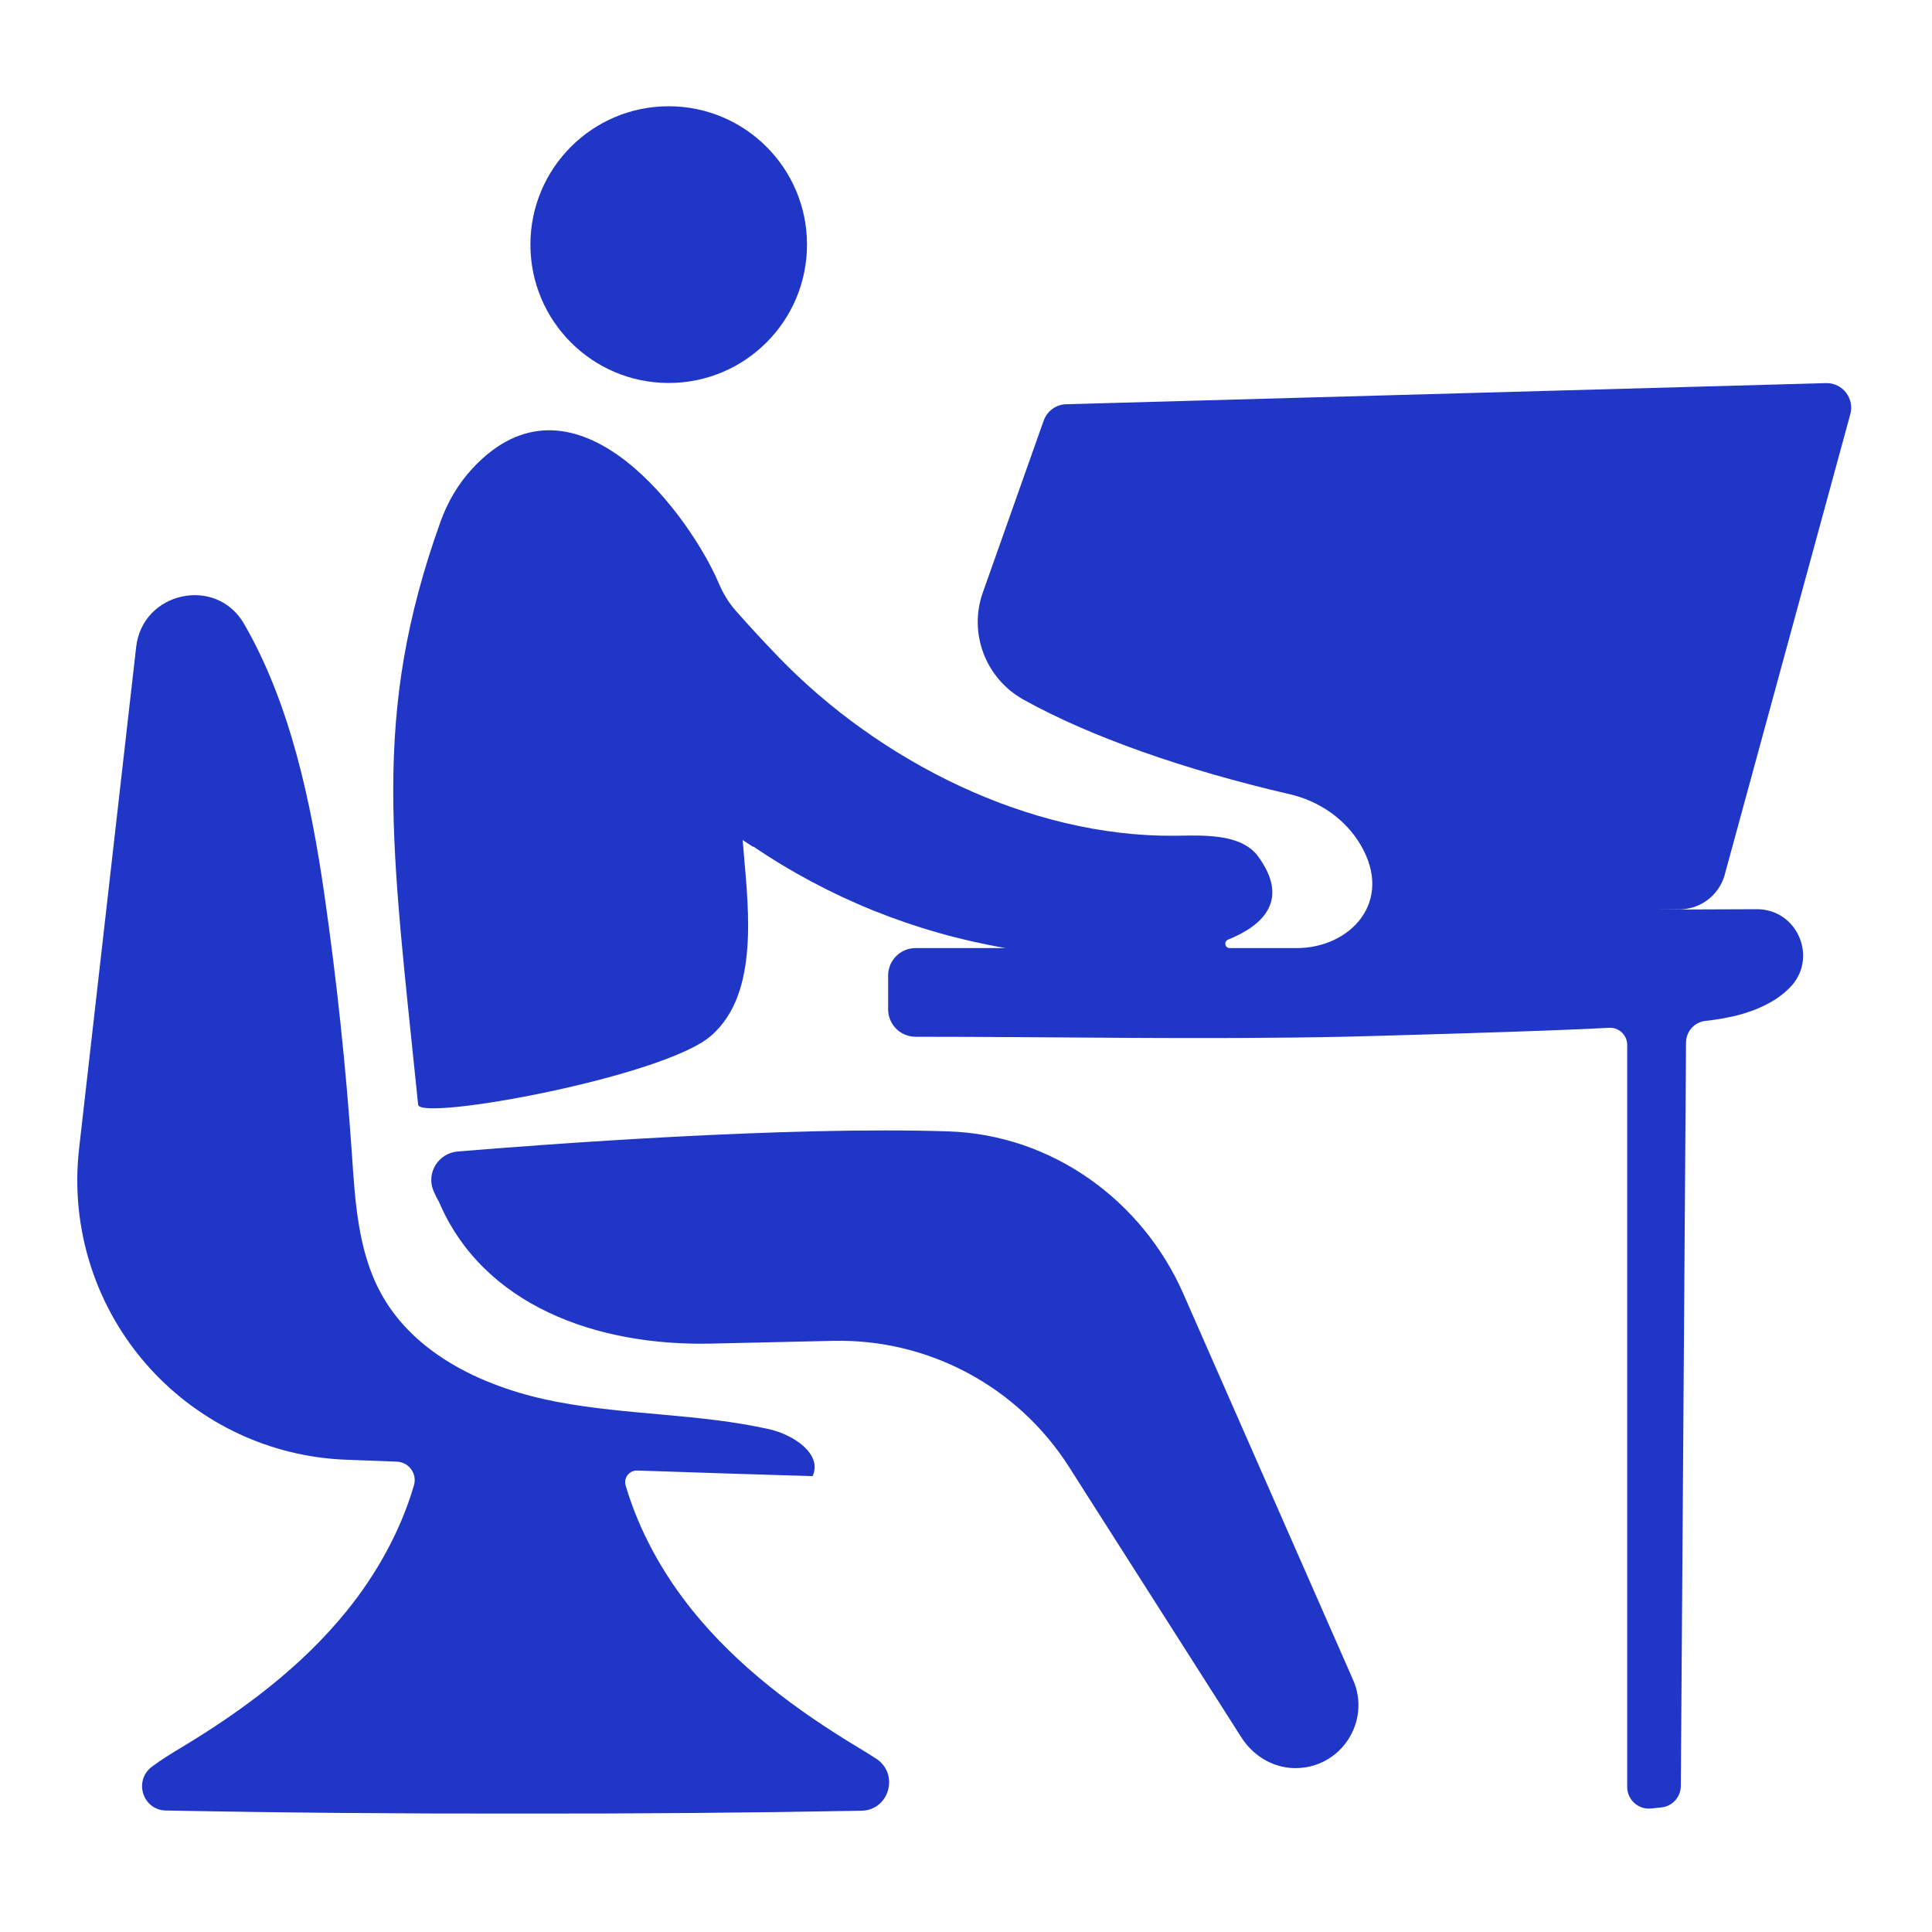 <svg xmlns="http://www.w3.org/2000/svg" width="200" height="200" viewBox="0 0 200 200">
  <g fill="none" fill-rule="evenodd">
    <path fill="#1F36C7" d="M69.224 39.646C77.131 39.646 83.541 33.234 83.541 25.323 83.541 17.412 77.131 11 69.224 11 61.318 11 54.908 17.412 54.908 25.323 54.908 33.234 61.318 39.646 69.224 39.646M122.495 133.924C118.215 124.191 108.833 117.473 98.206 117.122 81.512 116.569 56.534 118.445 47.379 119.202 45.389 119.366 44.1 121.421 44.87 123.264 45.031 123.651 45.215 124.025 45.428 124.381 49.98 135.108 61.709 139.361 73.635 139.089L86.241 138.803C96.096 138.579 105.352 143.52 110.65 151.833L128.514 179.866C129.723 181.763 131.783 183.01 134.032 183.035 138.776 183.086 141.972 178.227 140.069 173.899L122.495 133.924z"></path>
    <path fill="#1F36C7" d="M178.505,90.69 L191.521,42.958 C192.034,41.29 190.758,39.612 189.015,39.66 L110.373,41.846 C109.32,41.875 108.394,42.55 108.042,43.542 L101.742,61.333 C100.243,65.565 102.034,70.245 105.958,72.429 C112.824,76.249 122.667,79.714 133.483,82.209 C136.531,82.912 139.248,84.752 140.84,87.445 C144.336,93.358 139.763,98.145 134.236,98.145 L127.295,98.145 C126.793,98.145 126.666,97.459 127.132,97.27 C130.859,95.763 133.494,93.112 130.237,88.651 C128.447,86.203 124.277,86.491 121.636,86.516 C106.444,86.664 90.965,78.751 80.607,68.031 C79.088,66.459 77.597,64.847 76.143,63.197 C75.403,62.358 74.834,61.386 74.396,60.356 C74.29,60.107 74.179,59.861 74.066,59.619 C70.592,52.259 59.165,37.477 48.921,48.48 C47.445,50.066 46.333,51.964 45.602,54.003 C38.394,74.122 40.534,87.39 43.287,114.364 C43.5,116.093 68.949,111.45 73.676,107.162 C73.742,107.102 73.808,107.04 73.873,106.977 C73.938,106.917 74.001,106.855 74.064,106.793 C78.781,102.122 77.329,92.928 76.879,86.96 C77.52,87.387 77.911,87.634 77.911,87.634 L77.966,87.695 C77.966,87.669 77.966,87.641 77.965,87.615 C85.821,92.954 94.74,96.54 104.108,98.145 L94.781,98.145 C93.212,98.145 91.94,99.418 91.94,100.987 L91.94,104.484 C91.94,106.056 93.214,107.326 94.784,107.326 C109.524,107.327 124.295,107.627 139.032,107.326 C140.979,107.286 160.398,106.754 166.573,106.397 C167.592,106.338 168.447,107.147 168.447,108.169 L168.447,184.981 C168.447,186.315 169.603,187.355 170.929,187.216 L171.987,187.104 C173.125,186.984 173.991,186.029 173.999,184.886 L174.537,107.925 C174.545,106.787 175.393,105.816 176.524,105.688 C179.079,105.401 181.584,104.842 183.737,103.484 C184.278,103.143 184.785,102.735 185.246,102.275 C188.268,99.266 186.119,94.103 181.855,94.12 C178.305,94.134 174.755,94.148 171.204,94.162 L173.839,94.138 C175.983,94.138 177.874,92.739 178.505,90.69"></path>
    <path fill="#1F36C7" d="M88.859,180.912 C82.482,177.074 76.391,172.551 71.677,166.706 C68.614,162.906 66.159,158.499 64.772,153.796 L64.767,153.78 C64.534,152.988 65.143,152.2 65.968,152.228 C72.017,152.433 78.068,152.632 84.119,152.81 C85.166,150.498 82.111,148.51 79.635,147.954 C72.427,146.336 64.925,146.506 57.669,145.122 C50.412,143.739 42.959,140.354 39.426,133.867 C37.051,129.507 36.763,124.358 36.424,119.406 C35.81,110.45 34.863,101.518 33.584,92.633 C32.2,83.016 30.038,72.827 25.263,64.577 C22.372,59.582 14.748,61.24 14.096,66.975 L8.186,118.918 C7.243,127.204 9.921,135.495 15.534,141.664 L15.534,141.664 C20.734,147.379 28.001,150.789 35.72,151.106 C37.509,151.18 39.297,151.246 41.087,151.311 C42.336,151.358 43.206,152.572 42.85,153.771 L42.843,153.796 C41.456,158.499 39.003,162.906 35.939,166.706 C31.225,172.551 25.134,177.074 18.757,180.912 C17.74,181.525 16.677,182.168 15.71,182.902 C13.809,184.344 14.784,187.378 17.168,187.423 C29.38,187.656 41.594,187.759 53.808,187.741 C65.596,187.758 77.385,187.663 89.173,187.447 C92.058,187.394 93.119,183.644 90.707,182.06 C90.094,181.657 89.468,181.279 88.859,180.912"></path>
  </g>
</svg>
